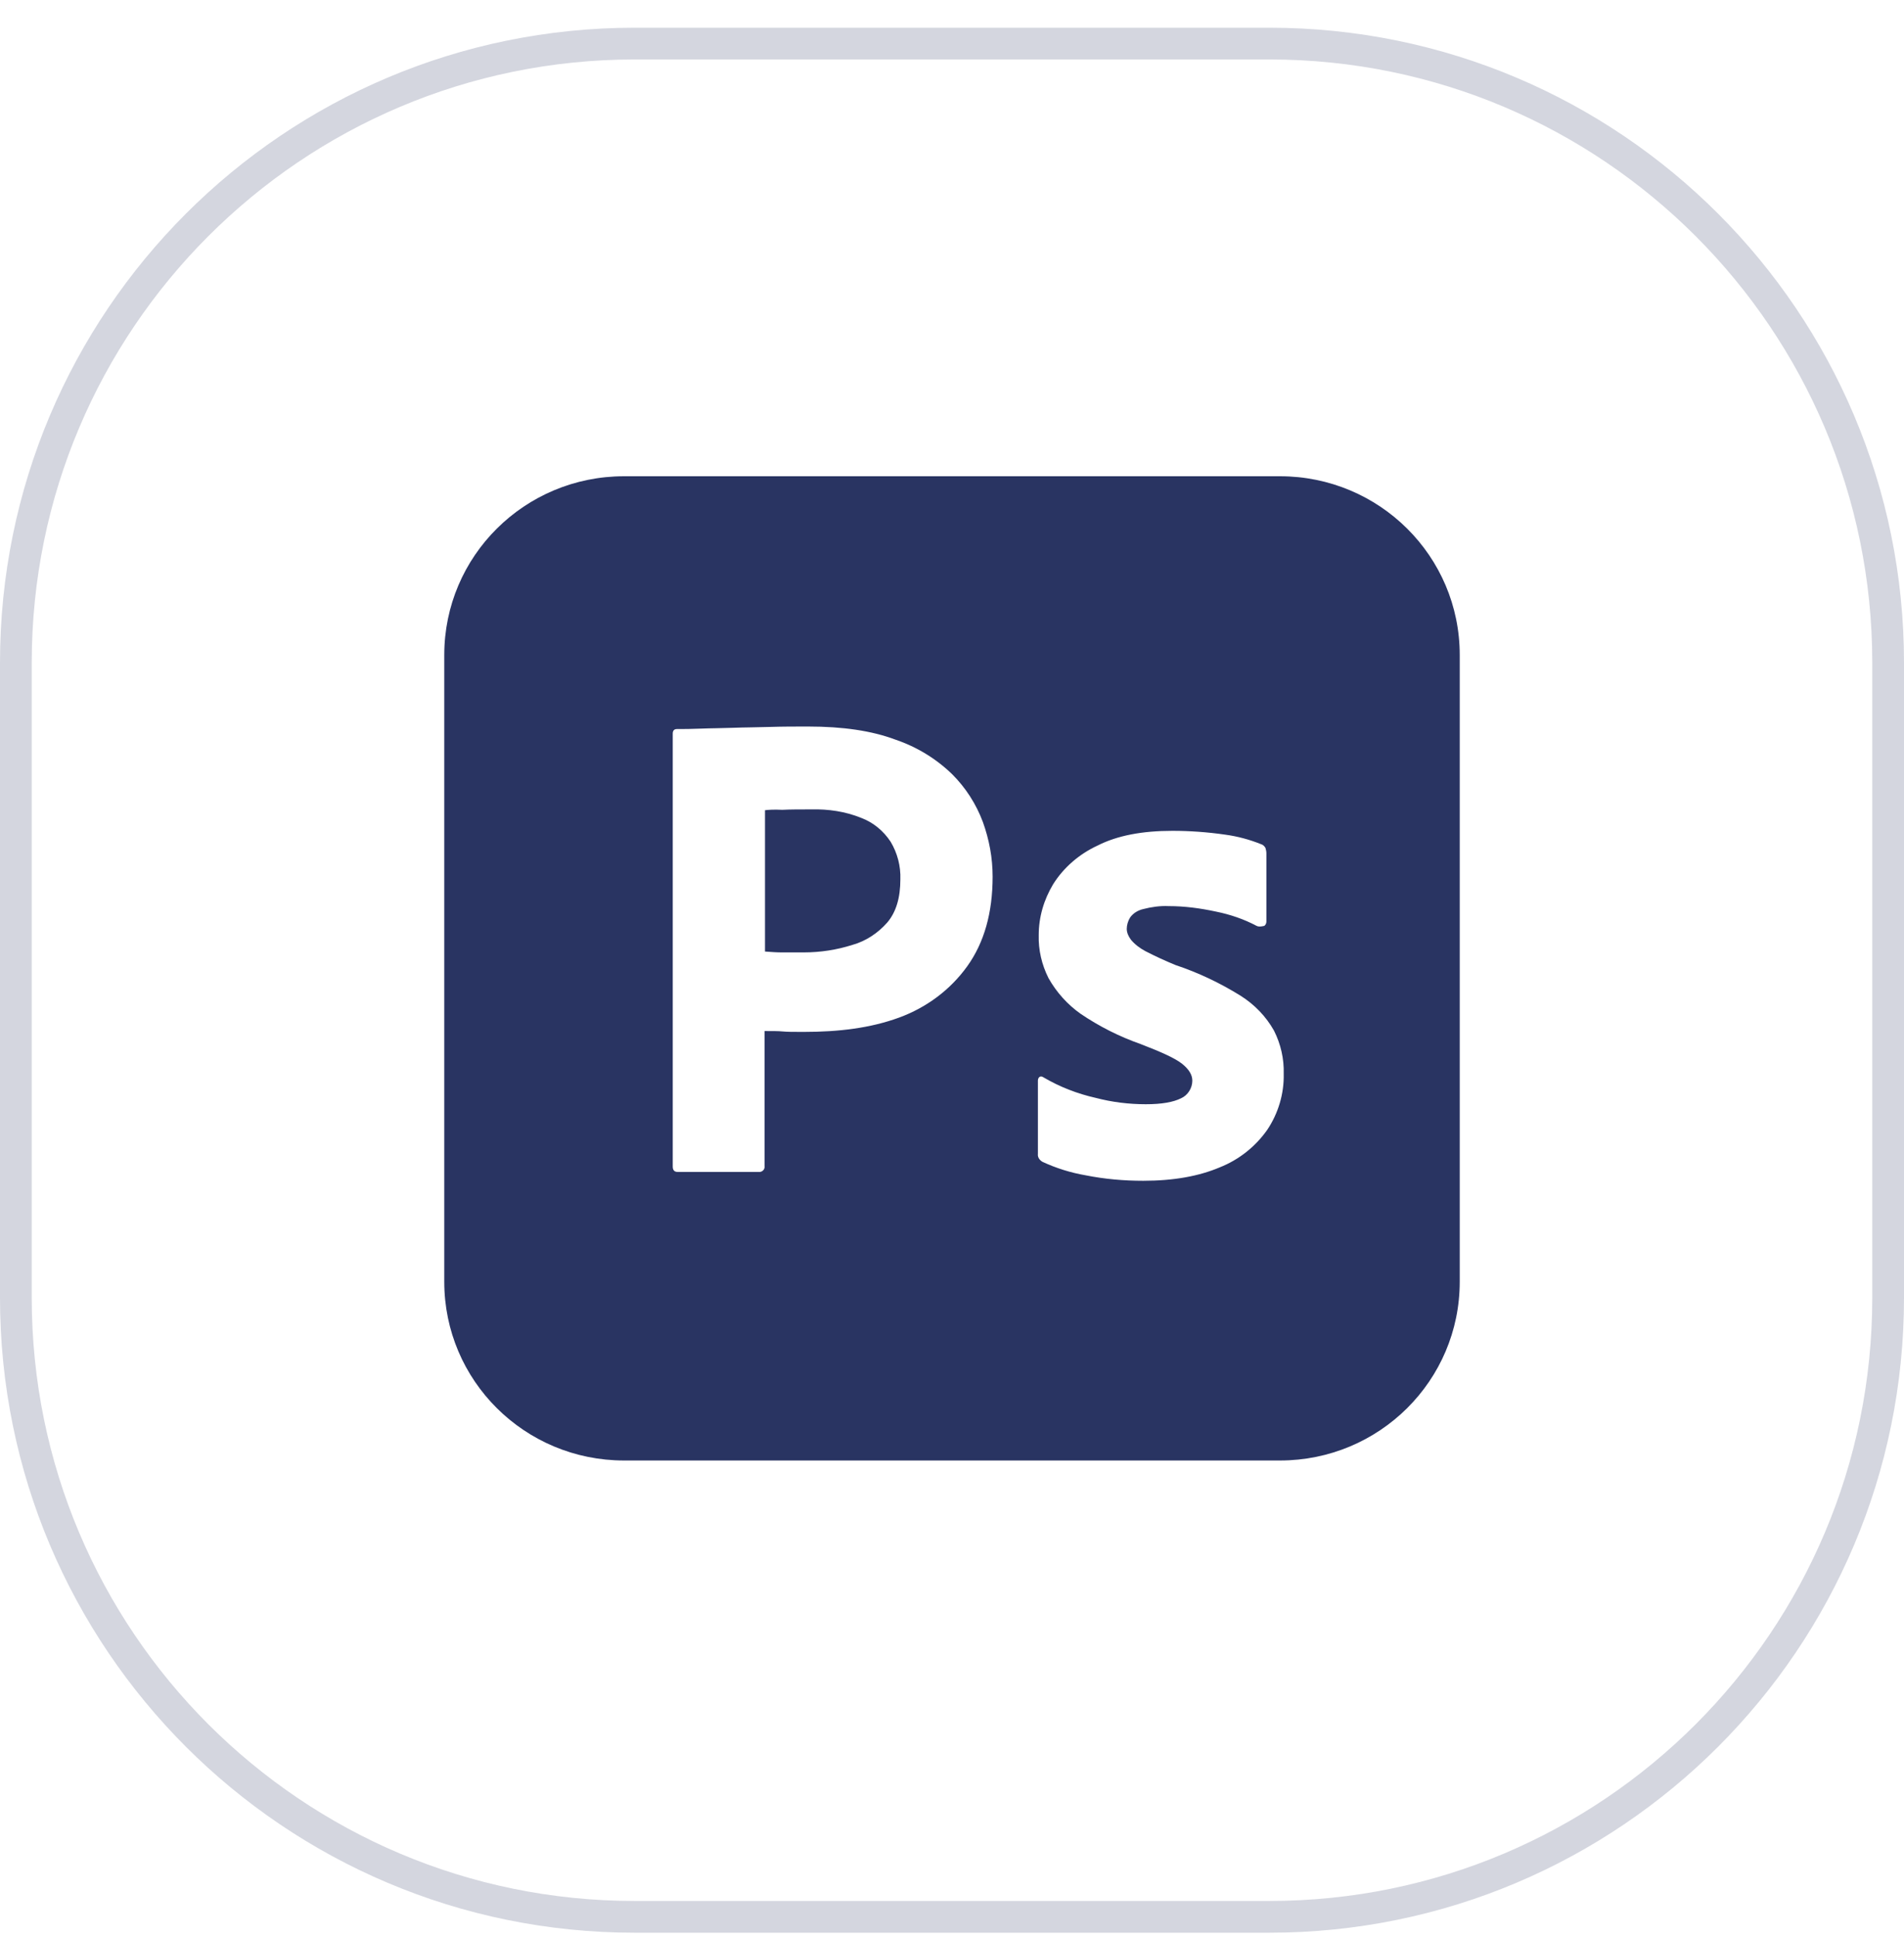<svg width="60" height="61" viewBox="0 0 60 61" fill="none" xmlns="http://www.w3.org/2000/svg">
<g clip-path="url(#clip0_45_26)">
<path opacity="0.2" d="M40 1.373H20C9.23 1.373 0.5 10.104 0.5 20.873V40.873C0.5 51.643 9.23 60.373 20 60.373H40C50.77 60.373 59.5 51.643 59.5 40.873V20.873C59.5 10.104 50.77 1.373 40 1.373Z" stroke="#293462"/>
<g clip-path="url(#clip1_45_26)">
<path fill-rule="evenodd" clip-rule="evenodd" d="M40.333 15H19.667C16.533 15 14 17.517 14 20.63V40.37C14 43.483 16.533 46 19.667 46H40.333C43.467 46 46 43.483 46 40.37V20.63C46 17.517 43.467 15 40.333 15ZM21.2 23.108V36.74C21.2 36.859 21.253 36.912 21.36 36.912H23.893H23.947C24.04 36.899 24.107 36.82 24.093 36.727V32.474C24.347 32.474 24.533 32.474 24.667 32.487C24.8 32.501 25.013 32.501 25.333 32.501C26.427 32.501 27.427 32.382 28.333 32.05C29.2 31.732 29.947 31.176 30.48 30.434C31.013 29.692 31.28 28.752 31.28 27.612C31.28 27.016 31.173 26.447 30.973 25.89C30.76 25.32 30.427 24.804 30 24.38C29.493 23.89 28.88 23.519 28.213 23.294C27.467 23.015 26.56 22.883 25.467 22.883C25.067 22.883 24.667 22.883 24.253 22.896C24.054 22.902 23.86 22.906 23.673 22.909L23.673 22.909C23.473 22.912 23.279 22.916 23.093 22.923C22.919 22.929 22.75 22.932 22.587 22.936H22.587H22.587C22.413 22.939 22.245 22.942 22.08 22.949C21.773 22.962 21.56 22.962 21.333 22.962H21.333C21.24 22.962 21.2 23.015 21.2 23.108ZM24.107 29.97V25.519C24.2 25.506 24.387 25.493 24.653 25.506C24.907 25.493 25.213 25.493 25.56 25.493C26.107 25.479 26.64 25.559 27.133 25.758C27.52 25.903 27.84 26.168 28.067 26.513C28.28 26.87 28.387 27.281 28.373 27.692C28.373 28.275 28.24 28.725 27.96 29.056C27.667 29.387 27.293 29.639 26.867 29.759C26.373 29.917 25.853 29.997 25.333 29.997H24.627C24.478 29.997 24.318 29.985 24.147 29.973L24.107 29.97ZM38.32 28.712C38.773 28.804 39.2 28.95 39.6 29.162C39.653 29.189 39.72 29.189 39.84 29.162C39.88 29.136 39.907 29.082 39.907 29.029V26.87C39.907 26.817 39.893 26.764 39.88 26.711C39.853 26.658 39.8 26.605 39.747 26.592C39.387 26.446 39 26.34 38.6 26.287C38.053 26.208 37.493 26.168 36.947 26.168C36 26.168 35.213 26.314 34.587 26.632C34.013 26.897 33.52 27.32 33.187 27.85C32.893 28.341 32.733 28.884 32.733 29.453C32.72 29.917 32.827 30.381 33.04 30.805C33.293 31.255 33.64 31.639 34.053 31.931C34.64 32.328 35.267 32.646 35.947 32.885C36.6 33.136 37.04 33.335 37.253 33.507C37.467 33.679 37.573 33.852 37.573 34.037C37.573 34.276 37.427 34.501 37.213 34.594C36.973 34.713 36.613 34.779 36.107 34.779C35.573 34.779 35.04 34.713 34.533 34.58C33.947 34.448 33.4 34.236 32.88 33.931C32.84 33.905 32.8 33.892 32.76 33.918C32.72 33.944 32.707 33.998 32.707 34.037V36.342C32.693 36.448 32.76 36.541 32.853 36.594C33.28 36.793 33.747 36.938 34.213 37.018C34.813 37.137 35.413 37.19 36.027 37.19C36.987 37.19 37.787 37.044 38.44 36.766C39.04 36.528 39.56 36.117 39.933 35.587C40.28 35.071 40.467 34.448 40.453 33.825C40.467 33.348 40.36 32.885 40.147 32.461C39.893 32.01 39.533 31.639 39.093 31.361C38.453 30.964 37.76 30.633 37.04 30.394C36.72 30.262 36.4 30.116 36.093 29.957C35.92 29.864 35.76 29.745 35.64 29.599C35.56 29.493 35.507 29.374 35.507 29.255C35.507 29.136 35.547 29.003 35.613 28.897C35.707 28.765 35.853 28.672 36.027 28.632C36.28 28.566 36.56 28.526 36.827 28.539C37.333 28.539 37.827 28.606 38.32 28.712Z" fill="#293462"/>
</g>
</g>
<defs>
<clipPath id="clip0_45_26">
<rect width="60" height="61" fill="white"/>
</clipPath>
<clipPath id="clip1_45_26">
<rect width="32" height="31" fill="white" transform="translate(14 15)"/>
</clipPath>
</defs>
</svg>
